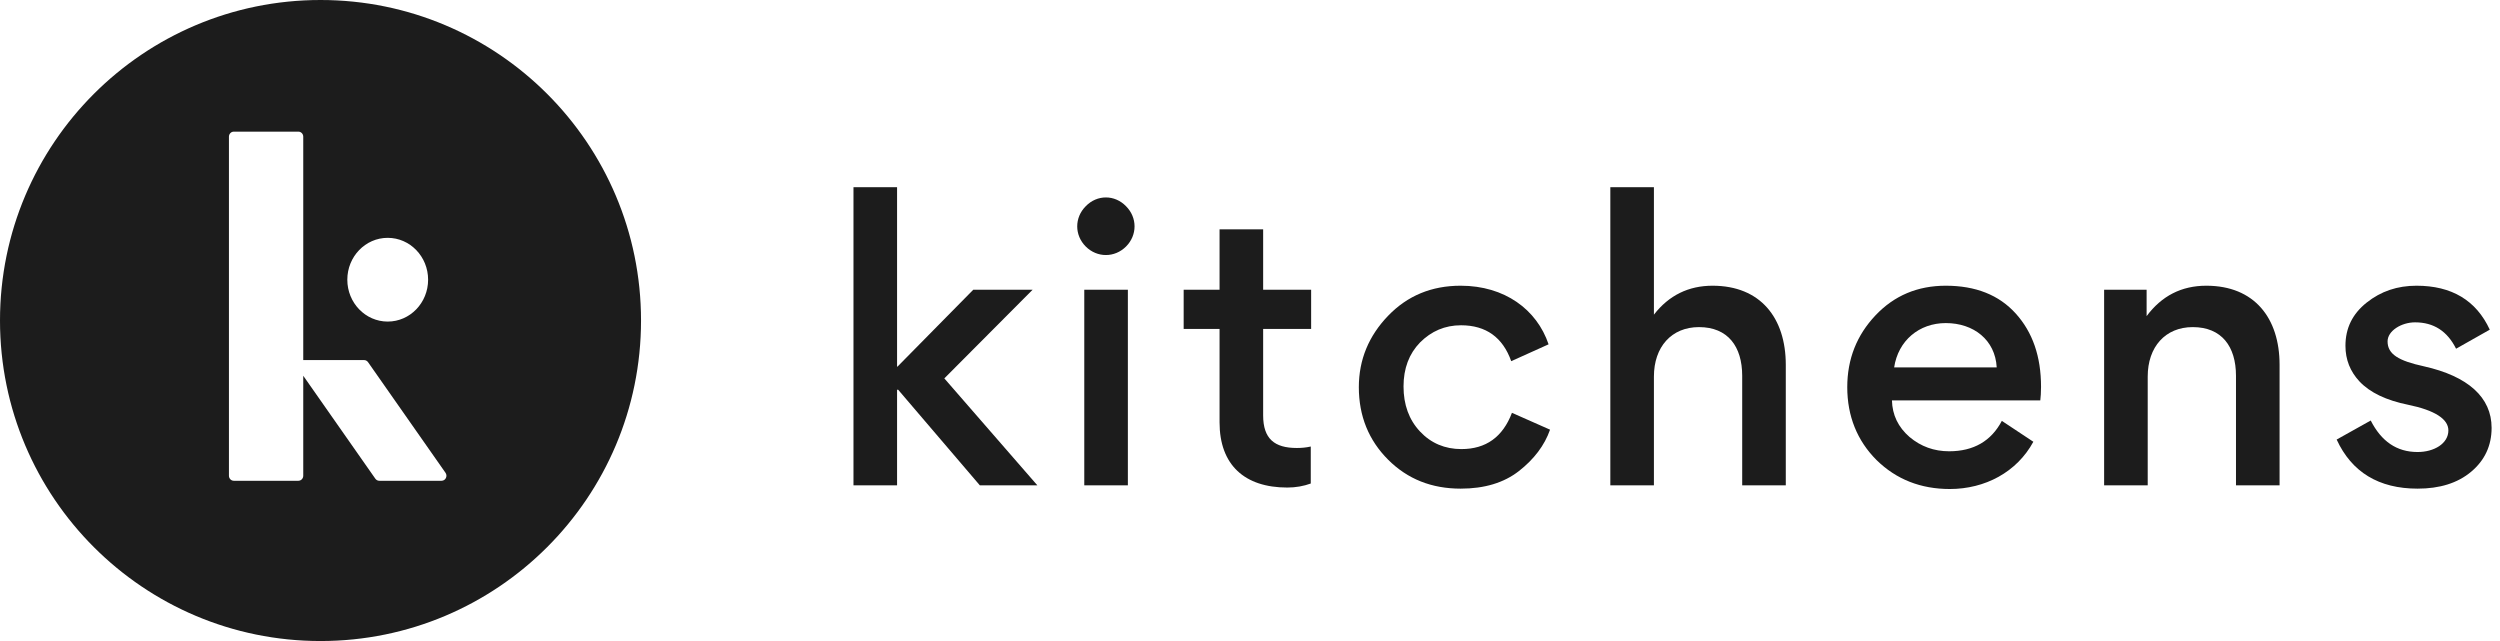 <svg width="273" height="70" viewBox="0 0 273 70" fill="none" xmlns="http://www.w3.org/2000/svg">
<path fill-rule="evenodd" clip-rule="evenodd" d="M35 70C54.33 70 70 54.33 70 35C70 15.67 54.33 0 35 0C15.67 0 0 15.67 0 35C0 54.33 15.67 70 35 70ZM25.53 14.375H32.584C32.877 14.375 33.115 14.621 33.115 14.925V39.32H39.76C39.93 39.32 40.089 39.405 40.19 39.548L48.649 51.628C48.904 51.991 48.654 52.5 48.219 52.5H41.415C41.245 52.5 41.086 52.415 40.985 52.272L33.115 41.032V51.95C33.115 52.254 32.877 52.5 32.584 52.5H25.53C25.238 52.5 25 52.254 25 51.95V14.925C25 14.621 25.238 14.375 25.53 14.375ZM46.75 30.544C46.75 33.069 44.775 35.116 42.338 35.116C39.902 35.116 37.927 33.069 37.927 30.544C37.927 28.019 39.902 25.972 42.338 25.972C44.775 25.972 46.75 28.019 46.75 30.544Z" fill="#1C1C1C"/>
<path d="M93.2 53H97.96V42.56H98.08L107 53H113.28L103.12 41.32L112.76 31.64H106.28L98 40.04H97.96V20.44H93.2V53Z" fill="#1C1C1C"/>
<path d="M118.563 26.92C119.803 28.16 121.723 28.16 122.963 26.92C124.203 25.68 124.203 23.76 122.963 22.52C121.723 21.24 119.803 21.24 118.563 22.52C117.323 23.76 117.323 25.68 118.563 26.92ZM123.163 31.64H118.403V53H123.163V31.64Z" fill="#1C1C1C"/>
<path d="M143.176 35.92V31.64H137.936V25.04H133.176V31.64H129.256V35.92H133.176V46.12C133.176 50.76 135.896 53.24 140.576 53.24C141.496 53.24 142.376 53.08 143.136 52.8V48.76C142.616 48.88 142.096 48.92 141.616 48.92C139.176 48.92 137.936 47.92 137.936 45.36V35.92H143.176Z" fill="#1C1C1C"/>
<path d="M159.505 53.36C162.105 53.36 164.225 52.72 165.865 51.44C167.505 50.16 168.665 48.64 169.265 46.92L165.105 45.08C164.105 47.72 162.265 49.04 159.585 49.04C157.785 49.04 156.265 48.4 155.065 47.12C153.865 45.84 153.265 44.2 153.265 42.2C153.265 40.24 153.865 38.64 155.065 37.4C156.305 36.16 157.785 35.52 159.545 35.52C162.265 35.52 164.105 36.84 165.025 39.44L169.105 37.6C167.825 33.8 164.305 31.2 159.505 31.2C156.345 31.2 153.705 32.28 151.585 34.48C149.465 36.68 148.385 39.28 148.385 42.28C148.385 45.44 149.465 48.08 151.585 50.2C153.705 52.32 156.345 53.36 159.505 53.36Z" fill="#1C1C1C"/>
<path d="M195.008 53V39.84C195.008 34.72 192.248 31.2 187.008 31.2C184.408 31.2 182.248 32.24 180.608 34.36V20.44H175.848V53H180.608V41.12C180.608 37.88 182.528 35.72 185.528 35.72C188.688 35.72 190.248 37.84 190.248 41.04V53H195.008Z" fill="#1C1C1C"/>
<path d="M222.801 43.72C222.841 43.36 222.881 42.88 222.881 42.24C222.881 38.92 221.961 36.28 220.121 34.24C218.281 32.2 215.721 31.2 212.481 31.2C209.401 31.2 206.841 32.28 204.801 34.44C202.761 36.6 201.721 39.2 201.721 42.28C201.721 45.44 202.801 48.12 204.921 50.24C207.081 52.36 209.761 53.4 212.921 53.4C216.761 53.4 220.241 51.56 222.041 48.24L218.601 45.96C217.441 48.16 215.521 49.28 212.841 49.28C211.201 49.28 209.761 48.76 208.521 47.72C207.281 46.64 206.641 45.32 206.601 43.72H222.801ZM212.481 35.28C215.521 35.28 217.881 37.12 218.041 40.12H206.841C207.281 37.2 209.561 35.28 212.481 35.28Z" fill="#1C1C1C"/>
<path d="M248.93 53V39.84C248.93 34.72 246.17 31.2 240.93 31.2C238.21 31.2 236.05 32.32 234.41 34.52V31.64H229.77V53H234.53V41.12C234.53 37.88 236.45 35.72 239.45 35.72C242.61 35.72 244.17 37.84 244.17 41.04V53H248.93Z" fill="#1C1C1C"/>
<path d="M264.003 53.36C266.403 53.36 268.363 52.76 269.843 51.52C271.323 50.28 272.083 48.68 272.083 46.72C272.083 43.4 269.523 41.08 264.683 40C261.923 39.4 260.723 38.68 260.723 37.28C260.723 36.12 262.243 35.2 263.723 35.2C265.763 35.2 267.243 36.16 268.203 38.08L271.883 36C270.403 32.8 267.723 31.2 263.883 31.2C261.803 31.2 260.003 31.8 258.443 33.04C256.883 34.28 256.123 35.84 256.123 37.76C256.123 39.28 256.643 40.56 257.643 41.64C258.803 42.88 260.603 43.72 262.963 44.2C265.883 44.8 267.363 45.76 267.363 47C267.363 48.44 265.803 49.36 264.003 49.36C261.723 49.36 260.043 48.2 258.883 45.92L255.163 48C256.803 51.56 259.763 53.36 264.003 53.36Z" fill="#1C1C1C"/>
</svg>
